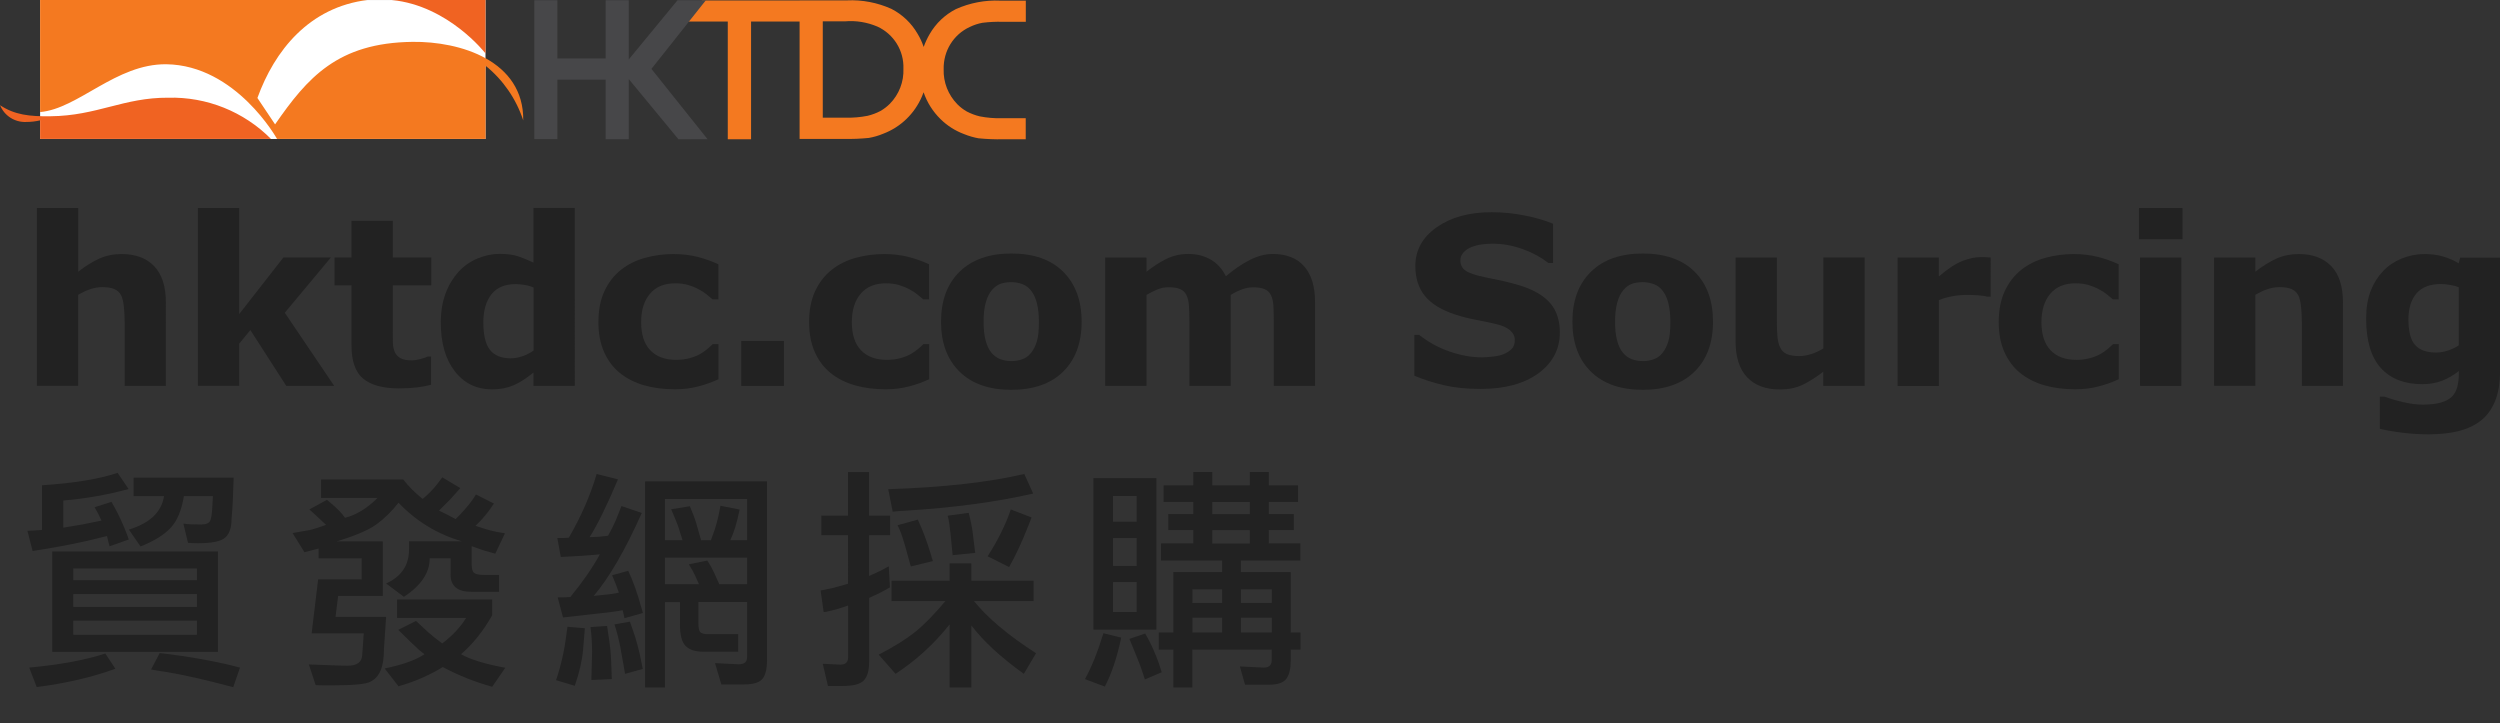 <?xml version="1.0" encoding="UTF-8"?>
<!-- Generator: Adobe Illustrator 24.1.0, SVG Export Plug-In . SVG Version: 6.00 Build 0)  -->
<svg version="1.1" id="Layer_2" xmlns="http://www.w3.org/2000/svg" xmlns:xlink="http://www.w3.org/1999/xlink" x="0px" y="0px" viewBox="0 0 280.26 81.1" style="enable-background:new 0 0 280.26 81.1;" xml:space="preserve">
<rect x="0" y="0" width="280.26" height="81.1" fill="#333333" stroke="none"/>
<style type="text/css">
	.st0{enable-background:new    ;}
	.st1{fill:#222222;}
	.st2{fill-rule:evenodd;clip-rule:evenodd;fill:#F47920;}
	.st3{fill:#474749;}
	.st4{fill:#FFFFFF;}
	.st5{fill:#F06322;}
	.st6{fill:#F47920;}
</style>
<g id="new_icon2_-_eng" transform="translate(-175.645 -54)">
	<g class="st0">
		<path class="st1" d="M194.25,97.26h-4.63v-7.14c0-0.58-0.03-1.16-0.09-1.74c-0.06-0.58-0.16-1-0.31-1.28    c-0.17-0.32-0.42-0.55-0.75-0.69c-0.33-0.15-0.79-0.22-1.38-0.22c-0.42,0-0.84,0.07-1.28,0.21c-0.43,0.14-0.9,0.36-1.4,0.65v10.2    h-4.63V77.32h4.63v7.14c0.82-0.64,1.61-1.13,2.36-1.47c0.76-0.34,1.59-0.51,2.52-0.51c1.55,0,2.77,0.45,3.64,1.36    c0.87,0.91,1.31,2.26,1.31,4.06V97.26z"/>
		<path class="st1" d="M213.11,97.26h-5.37L203.71,91l-1.25,1.53v4.72h-4.63V77.32h4.63v11.89l4.96-6.35h5.32l-5.17,6.2    L213.11,97.26z"/>
		<path class="st1" d="M223.99,97.13c-0.5,0.13-1.02,0.23-1.58,0.3c-0.56,0.07-1.23,0.11-2.04,0.11c-1.79,0-3.13-0.36-4.01-1.09    c-0.88-0.73-1.31-1.97-1.31-3.73v-6.73h-1.9v-3.13h1.9v-4.11h4.63v4.11h4.31v3.13h-4.31v5.11c0,0.5,0,0.95,0.01,1.32    c0.01,0.38,0.08,0.71,0.2,1.01c0.12,0.3,0.33,0.54,0.63,0.71c0.3,0.18,0.74,0.26,1.32,0.26c0.24,0,0.55-0.05,0.94-0.15    s0.66-0.2,0.81-0.28h0.38V97.13z"/>
		<path class="st1" d="M240.08,97.26h-4.63v-1.5c-0.79,0.65-1.54,1.13-2.23,1.43s-1.49,0.46-2.39,0.46c-1.75,0-3.15-0.67-4.2-2.03    c-1.05-1.35-1.57-3.17-1.57-5.46c0-1.22,0.18-2.3,0.53-3.25s0.84-1.75,1.45-2.43c0.58-0.64,1.28-1.14,2.11-1.49    c0.83-0.35,1.66-0.53,2.48-0.53c0.86,0,1.57,0.09,2.12,0.28s1.12,0.42,1.7,0.7v-6.13h4.63V97.26z M235.46,93.3v-7.07    c-0.32-0.14-0.67-0.24-1.02-0.29c-0.36-0.06-0.69-0.09-0.98-0.09c-1.21,0-2.12,0.38-2.72,1.14c-0.6,0.76-0.91,1.81-0.91,3.15    c0,1.41,0.24,2.44,0.73,3.07s1.27,0.96,2.34,0.96c0.42,0,0.86-0.08,1.33-0.24S235.1,93.55,235.46,93.3z"/>
		<path class="st1" d="M251.28,97.64c-1.26,0-2.4-0.15-3.44-0.45c-1.04-0.3-1.94-0.76-2.71-1.38c-0.76-0.62-1.35-1.41-1.77-2.36    c-0.42-0.95-0.63-2.06-0.63-3.33c0-1.34,0.22-2.5,0.67-3.47c0.45-0.97,1.07-1.78,1.88-2.42c0.78-0.61,1.67-1.05,2.69-1.33    c1.02-0.28,2.07-0.42,3.17-0.42c0.98,0,1.89,0.11,2.72,0.32c0.83,0.21,1.6,0.49,2.32,0.83v3.93h-0.65    c-0.18-0.15-0.39-0.33-0.65-0.54c-0.25-0.21-0.56-0.41-0.93-0.6c-0.35-0.19-0.73-0.34-1.15-0.47c-0.42-0.12-0.9-0.19-1.46-0.19    c-1.23,0-2.17,0.39-2.83,1.17s-0.99,1.84-0.99,3.18c0,1.38,0.34,2.44,1.02,3.15s1.64,1.08,2.89,1.08c0.58,0,1.1-0.07,1.57-0.2    c0.46-0.13,0.85-0.29,1.16-0.47c0.29-0.17,0.55-0.35,0.77-0.54c0.22-0.19,0.43-0.37,0.61-0.55h0.65v3.93    c-0.73,0.34-1.48,0.61-2.27,0.81C253.11,97.54,252.24,97.64,251.28,97.64z"/>
		<path class="st1" d="M263.53,97.26h-4.79v-5.04h4.79V97.26z"/>
		<path class="st1" d="M274.9,97.64c-1.26,0-2.4-0.15-3.44-0.45c-1.04-0.3-1.94-0.76-2.71-1.38c-0.76-0.62-1.35-1.41-1.77-2.36    c-0.42-0.95-0.63-2.06-0.63-3.33c0-1.34,0.22-2.5,0.67-3.47c0.45-0.97,1.07-1.78,1.88-2.42c0.78-0.61,1.67-1.05,2.69-1.33    c1.02-0.28,2.07-0.42,3.17-0.42c0.98,0,1.89,0.11,2.72,0.32c0.83,0.21,1.6,0.49,2.32,0.83v3.93h-0.65    c-0.18-0.15-0.39-0.33-0.65-0.54c-0.25-0.21-0.56-0.41-0.93-0.6c-0.35-0.19-0.73-0.34-1.15-0.47c-0.42-0.12-0.9-0.19-1.46-0.19    c-1.23,0-2.17,0.39-2.83,1.17s-0.99,1.84-0.99,3.18c0,1.38,0.34,2.44,1.02,3.15s1.64,1.08,2.89,1.08c0.58,0,1.1-0.07,1.57-0.2    c0.46-0.13,0.85-0.29,1.16-0.47c0.29-0.17,0.55-0.35,0.77-0.54c0.22-0.19,0.43-0.37,0.61-0.55h0.65v3.93    c-0.73,0.34-1.48,0.61-2.27,0.81C276.73,97.54,275.85,97.64,274.9,97.64z"/>
		<path class="st1" d="M296.9,90.07c0,2.37-0.69,4.23-2.07,5.59c-1.38,1.36-3.32,2.04-5.81,2.04c-2.5,0-4.43-0.68-5.81-2.04    c-1.38-1.36-2.07-3.23-2.07-5.59c0-2.38,0.69-4.25,2.08-5.61c1.39-1.36,3.32-2.04,5.8-2.04c2.51,0,4.45,0.68,5.82,2.05    C296.21,85.84,296.9,87.7,296.9,90.07z M291.22,93.57c0.3-0.37,0.52-0.81,0.67-1.33c0.15-0.52,0.22-1.23,0.22-2.15    c0-0.85-0.08-1.55-0.23-2.13c-0.15-0.57-0.37-1.03-0.64-1.37c-0.27-0.35-0.6-0.6-0.99-0.74c-0.38-0.15-0.8-0.22-1.24-0.22    c-0.44,0-0.84,0.06-1.19,0.18c-0.35,0.12-0.68,0.36-0.99,0.72c-0.28,0.33-0.51,0.79-0.67,1.37c-0.17,0.58-0.25,1.31-0.25,2.19    c0,0.79,0.07,1.47,0.22,2.04c0.15,0.58,0.36,1.04,0.64,1.39c0.27,0.33,0.6,0.58,0.98,0.73c0.38,0.15,0.81,0.23,1.3,0.23    c0.42,0,0.82-0.07,1.2-0.21C290.63,94.14,290.96,93.9,291.22,93.57z"/>
		<path class="st1" d="M313.61,87.06v10.2h-4.63v-7.19c0-0.7-0.02-1.3-0.05-1.79s-0.13-0.89-0.28-1.2s-0.39-0.53-0.7-0.67    c-0.31-0.14-0.75-0.21-1.31-0.21c-0.45,0-0.89,0.09-1.32,0.28s-0.81,0.38-1.15,0.58v10.2h-4.63V82.87h4.63v1.59    c0.79-0.62,1.55-1.11,2.28-1.46c0.73-0.35,1.53-0.53,2.41-0.53c0.95,0,1.78,0.21,2.51,0.63c0.73,0.42,1.29,1.04,1.7,1.87    c0.92-0.78,1.82-1.39,2.69-1.83c0.87-0.44,1.72-0.67,2.56-0.67c1.55,0,2.73,0.47,3.54,1.4s1.21,2.27,1.21,4.02v9.37h-4.63v-7.19    c0-0.71-0.02-1.31-0.04-1.79c-0.03-0.49-0.12-0.88-0.28-1.19c-0.15-0.31-0.38-0.53-0.69-0.67s-0.76-0.21-1.33-0.21    c-0.38,0-0.76,0.07-1.13,0.2C314.59,86.53,314.14,86.75,313.61,87.06z"/>
		<path class="st1" d="M350.51,91.26c0,1.88-0.8,3.41-2.39,4.58s-3.76,1.76-6.49,1.76c-1.58,0-2.96-0.14-4.13-0.42    c-1.18-0.28-2.28-0.63-3.3-1.06v-4.58h0.54c1.02,0.81,2.16,1.44,3.42,1.87c1.26,0.44,2.47,0.65,3.63,0.65    c0.3,0,0.69-0.03,1.18-0.08c0.49-0.05,0.88-0.14,1.19-0.26c0.38-0.15,0.69-0.35,0.93-0.58c0.24-0.23,0.37-0.57,0.37-1.03    c0-0.42-0.18-0.78-0.53-1.08c-0.35-0.3-0.87-0.54-1.56-0.7c-0.72-0.17-1.48-0.33-2.28-0.48c-0.8-0.15-1.55-0.34-2.25-0.57    c-1.61-0.52-2.76-1.23-3.47-2.12c-0.71-0.89-1.06-2-1.06-3.33c0-1.78,0.8-3.23,2.39-4.35c1.59-1.12,3.64-1.69,6.15-1.69    c1.26,0,2.5,0.12,3.72,0.37c1.23,0.24,2.29,0.55,3.18,0.92v4.4h-0.53c-0.77-0.61-1.71-1.13-2.83-1.54    c-1.11-0.41-2.25-0.62-3.42-0.62c-0.41,0-0.82,0.03-1.22,0.08c-0.41,0.06-0.8,0.16-1.17,0.31c-0.33,0.13-0.62,0.32-0.86,0.58    c-0.24,0.26-0.36,0.56-0.36,0.89c0,0.5,0.19,0.89,0.58,1.16c0.38,0.27,1.11,0.52,2.18,0.74c0.7,0.15,1.37,0.29,2.02,0.42    c0.64,0.14,1.34,0.33,2.08,0.56c1.46,0.48,2.54,1.13,3.24,1.96S350.51,89.95,350.51,91.26z"/>
		<path class="st1" d="M367.68,90.07c0,2.37-0.69,4.23-2.07,5.59c-1.38,1.36-3.32,2.04-5.81,2.04s-4.43-0.68-5.81-2.04    c-1.38-1.36-2.07-3.23-2.07-5.59c0-2.38,0.69-4.25,2.08-5.61c1.39-1.36,3.32-2.04,5.8-2.04c2.51,0,4.45,0.68,5.83,2.05    C367,85.84,367.68,87.7,367.68,90.07z M362.01,93.57c0.3-0.37,0.52-0.81,0.67-1.33c0.15-0.52,0.22-1.23,0.22-2.15    c0-0.85-0.08-1.55-0.23-2.13c-0.15-0.57-0.37-1.03-0.64-1.37c-0.27-0.35-0.6-0.6-0.99-0.74s-0.8-0.22-1.24-0.22    s-0.84,0.06-1.19,0.18c-0.35,0.12-0.68,0.36-0.99,0.72c-0.28,0.33-0.51,0.79-0.67,1.37s-0.25,1.31-0.25,2.19    c0,0.79,0.07,1.47,0.22,2.04c0.15,0.58,0.36,1.04,0.64,1.39c0.27,0.33,0.6,0.58,0.98,0.73c0.38,0.15,0.81,0.23,1.3,0.23    c0.42,0,0.82-0.07,1.2-0.21C361.42,94.14,361.74,93.9,362.01,93.57z"/>
		<path class="st1" d="M384.67,97.26h-4.63v-1.59c-0.85,0.65-1.63,1.14-2.34,1.48c-0.71,0.34-1.55,0.51-2.53,0.51    c-1.59,0-2.81-0.46-3.67-1.37s-1.29-2.26-1.29-4.05v-9.37h4.63V90c0,0.73,0.02,1.33,0.07,1.81s0.16,0.88,0.33,1.2    c0.16,0.32,0.41,0.55,0.74,0.69s0.79,0.22,1.38,0.22c0.39,0,0.83-0.07,1.31-0.22c0.48-0.15,0.94-0.36,1.38-0.64v-10.2h4.63V97.26z    "/>
		<path class="st1" d="M398.81,87.26h-0.41c-0.2-0.07-0.51-0.12-0.95-0.15c-0.44-0.03-0.8-0.05-1.09-0.05    c-0.66,0-1.24,0.04-1.74,0.13s-1.04,0.23-1.62,0.44v9.64h-4.63V82.87H393v2.12c1.01-0.87,1.9-1.45,2.65-1.74    c0.75-0.29,1.44-0.43,2.07-0.43c0.16,0,0.34,0,0.55,0.01c0.2,0.01,0.38,0.02,0.54,0.04V87.26z"/>
		<path class="st1" d="M408.26,97.64c-1.26,0-2.4-0.15-3.44-0.45c-1.04-0.3-1.94-0.76-2.71-1.38c-0.76-0.62-1.35-1.41-1.77-2.36    s-0.63-2.06-0.63-3.33c0-1.34,0.22-2.5,0.67-3.47c0.45-0.97,1.07-1.78,1.88-2.42c0.78-0.61,1.67-1.05,2.69-1.33    c1.02-0.28,2.07-0.42,3.17-0.42c0.98,0,1.89,0.11,2.72,0.32c0.83,0.21,1.6,0.49,2.32,0.83v3.93h-0.65    c-0.18-0.15-0.39-0.33-0.65-0.54c-0.25-0.21-0.56-0.41-0.93-0.6c-0.35-0.19-0.73-0.34-1.15-0.47c-0.42-0.12-0.9-0.19-1.46-0.19    c-1.23,0-2.17,0.39-2.83,1.17s-0.99,1.84-0.99,3.18c0,1.38,0.34,2.44,1.02,3.15c0.68,0.72,1.64,1.08,2.89,1.08    c0.58,0,1.1-0.07,1.57-0.2c0.46-0.13,0.85-0.29,1.16-0.47c0.29-0.17,0.55-0.35,0.77-0.54c0.22-0.19,0.43-0.37,0.61-0.55h0.65v3.93    c-0.73,0.34-1.49,0.61-2.28,0.81C410.09,97.54,409.22,97.64,408.26,97.64z"/>
		<path class="st1" d="M420.31,80.82h-4.88v-3.5h4.88V80.82z M420.18,97.26h-4.63V82.87h4.63V97.26z"/>
		<path class="st1" d="M438.32,97.26h-4.63v-7.14c0-0.58-0.03-1.16-0.09-1.74s-0.16-1-0.31-1.28c-0.17-0.32-0.42-0.55-0.75-0.69    c-0.33-0.15-0.79-0.22-1.38-0.22c-0.42,0-0.84,0.07-1.28,0.21c-0.43,0.14-0.9,0.36-1.4,0.65v10.2h-4.63V82.87h4.63v1.59    c0.82-0.64,1.61-1.13,2.36-1.47c0.75-0.34,1.59-0.51,2.51-0.51c1.55,0,2.77,0.45,3.64,1.36c0.88,0.91,1.31,2.26,1.31,4.06V97.26z"/>
		<path class="st1" d="M455.91,95.61c0,1.35-0.19,2.49-0.58,3.41s-0.92,1.64-1.62,2.17c-0.69,0.53-1.53,0.91-2.5,1.15    c-0.98,0.24-2.08,0.35-3.31,0.35c-1,0-1.98-0.06-2.95-0.18c-0.97-0.12-1.81-0.27-2.52-0.44v-3.6h0.56    c0.56,0.22,1.25,0.42,2.06,0.61s1.54,0.28,2.18,0.28c0.85,0,1.55-0.08,2.08-0.24s0.94-0.38,1.22-0.67    c0.26-0.27,0.46-0.62,0.58-1.05c0.12-0.43,0.18-0.94,0.18-1.54v-0.27c-0.55,0.45-1.17,0.81-1.84,1.08    c-0.67,0.26-1.42,0.4-2.25,0.4c-2.01,0-3.57-0.61-4.66-1.82c-1.09-1.21-1.64-3.06-1.64-5.54c0-1.19,0.17-2.21,0.5-3.08    c0.33-0.86,0.8-1.61,1.41-2.25c0.56-0.6,1.26-1.06,2.08-1.4c0.82-0.33,1.67-0.5,2.53-0.5c0.78,0,1.48,0.09,2.12,0.28    s1.21,0.44,1.73,0.76l0.17-0.64h4.49V95.61z M451.28,92.72V86.2c-0.26-0.11-0.59-0.2-0.97-0.26c-0.38-0.06-0.73-0.1-1.04-0.1    c-1.21,0-2.12,0.35-2.72,1.04c-0.6,0.7-0.91,1.67-0.91,2.92c0,1.38,0.26,2.35,0.77,2.9s1.28,0.82,2.29,0.82    c0.46,0,0.91-0.07,1.36-0.22S450.91,92.96,451.28,92.72z"/>
	</g>
	<g class="st0">
		<path class="st1" d="M186.67,111.62l-0.42-0.76l1.89-0.6c0.12,0.23,0.23,0.41,0.31,0.55c0.51,0.89,1.01,1.99,1.5,3.28l0.13,0.39    l-2.15,0.76l-0.16-0.6l-0.13-0.55c-0.3,0.07-0.54,0.13-0.73,0.18c-1.82,0.47-3.92,0.9-6.3,1.29c-0.35,0.05-0.79,0.12-1.31,0.21    l-0.58-2.26l0.87-0.05l0.76-0.05v-5.01c3.53-0.23,6.36-0.69,8.48-1.39l1.23,1.81c-2.38,0.65-4.82,1.08-7.32,1.29v3.04l2.05-0.34    l2.23-0.45L186.67,111.62z M188.58,128.97c-2.64,0.96-5.58,1.64-8.82,2.05l-0.84-2.18c3.43-0.32,6.27-0.84,8.53-1.58    L188.58,128.97z M200.08,127.08H181.5v-11.26h18.58V127.08z M197.72,117.73h-13.86v1.31h13.86V117.73z M183.86,122.04h13.86v-1.44    h-13.86V122.04z M183.86,125.16h13.86v-1.58h-13.86V125.16z M201.84,107.55c-0.05,1.89-0.13,3.45-0.24,4.67    c0,0.94-0.24,1.63-0.71,2.05c-0.47,0.42-1.5,0.63-3.07,0.63c-0.49,0-0.86-0.02-1.1-0.05l-0.52-2.15c0.45,0.07,1.12,0.1,1.99,0.1    c0.58,0,0.92-0.16,1.04-0.47c0.11-0.31,0.18-0.77,0.21-1.38c0.03-0.6,0.05-1.04,0.07-1.33h-3.25c-0.26,1.61-0.77,2.8-1.51,3.58    s-1.86,1.47-3.35,2.06l-1.31-1.89c2.36-0.72,3.67-1.97,3.94-3.75h-3.41v-2.07H201.84z M201.79,131.04    c-3.04-0.82-5.59-1.4-7.64-1.73c-0.39-0.05-0.91-0.14-1.57-0.26l0.97-1.84c3.43,0.4,6.43,0.95,9,1.63L201.79,131.04z"/>
		<path class="st1" d="M220.32,110.36c-0.81,1.02-1.64,1.83-2.51,2.45c-0.87,0.62-2.34,1.25-4.42,1.88h5.17v6.12h-5.01l-0.29,2.34    h5.67l-0.24,3.57c0,1.05-0.13,1.87-0.38,2.45c-0.25,0.59-0.64,1.01-1.17,1.27c-0.52,0.26-1.93,0.39-4.23,0.39h-0.39h-0.31    c-0.65,0-1.04-0.01-1.18-0.03l-0.76-2.31c0.38,0.02,0.7,0.03,0.94,0.03c1.75,0.07,2.88,0.11,3.39,0.11c1.07,0,1.62-0.4,1.65-1.21    c0.02-0.37,0.06-0.96,0.13-1.78c0-0.17,0.02-0.38,0.05-0.63h-5.85l0.73-6.06h4.88v-2.36h-4.83v-1.1l-1.58,0.42l-1.34-2.15    l1.92-0.34c0.44-0.1,1.05-0.3,1.84-0.58l-0.87-0.81l-1-0.92l1.97-1.08c0.14,0.12,0.25,0.22,0.34,0.29    c0.82,0.68,1.38,1.26,1.68,1.73c1.26-0.32,2.48-1.06,3.65-2.23h-6.33v-2.07h9.21c0.59,0.77,1.32,1.5,2.18,2.18    c0.16-0.14,0.29-0.25,0.39-0.34c0.56-0.49,1.1-1.1,1.63-1.84c0.04-0.05,0.1-0.13,0.18-0.24l2.02,1.21l-1.1,1.23l-1.29,1.29    l0.92,0.45l0.94,0.5l0.45-0.45c0.75-0.79,1.3-1.46,1.65-2.02c0.03-0.07,0.1-0.17,0.18-0.29l2.02,1.02    c-0.14,0.19-0.25,0.34-0.31,0.45c-0.46,0.65-0.92,1.21-1.39,1.68l-0.37,0.37c0.1,0.04,0.19,0.06,0.26,0.08    c1,0.35,1.92,0.59,2.78,0.71c0.07,0,0.16,0.02,0.26,0.05l-1.08,2.28l-1.31-0.37l-1.34-0.47v2.02c0,0.51,0.1,0.84,0.29,0.98    c0.19,0.15,0.57,0.22,1.13,0.22h1.65v1.89h-3.12c-1.54,0-2.31-0.64-2.31-1.92v-1.84h-2.34c0,1.61-0.96,3.05-2.89,4.33l-2-1.5    c1.71-0.77,2.57-2.04,2.57-3.81v-0.92h5.93C224.72,113.9,222.33,112.46,220.32,110.36z M230.82,122.98    c-0.98,1.73-2.14,3.19-3.49,4.36c1.03,0.59,2.69,1.1,4.96,1.52l-1.47,2.13c-1.91-0.53-3.75-1.26-5.54-2.21    c-1.33,0.82-2.81,1.49-4.44,2c-0.14,0.03-0.31,0.09-0.52,0.16l-1.55-2c2.01-0.42,3.5-0.95,4.46-1.6    c-0.37-0.26-0.86-0.69-1.47-1.29l-1.47-1.44l1.99-1l1.39,1.29c0.46,0.4,0.97,0.81,1.55,1.23c1.14-0.86,2.03-1.81,2.68-2.86h-7.74    v-2.07h10.66V122.98z"/>
		<path class="st1" d="M241.21,124.43c-0.04,0.42-0.1,1.22-0.2,2.41c-0.1,1.19-0.41,2.54-0.93,4.04l-2.1-0.63    c0.58-1.73,0.96-3.42,1.15-5.07c0.04-0.25,0.08-0.55,0.13-0.92L241.21,124.43z M247.59,111.51c-1.85,4.15-3.65,7.24-5.38,9.29    l1.55-0.16c0.45-0.05,0.76-0.1,0.91-0.13c0.15-0.04,0.27-0.06,0.35-0.08l-0.34-0.94l-0.42-1l1.81-0.5    c0.52,1.07,1.03,2.49,1.52,4.28c0.03,0.12,0.08,0.27,0.13,0.45l-2.07,0.58l-0.1-0.47l-0.1-0.42c-0.61,0.12-1.59,0.25-2.94,0.39    l-3.75,0.42l-0.6-2.26h0.79l0.63-0.03c1.38-1.68,2.48-3.27,3.31-4.78l-2.02,0.16l-2.36,0.13l-0.39-2.13h0.79l0.5-0.03    c1.36-2.34,2.41-4.72,3.12-7.14l2.39,0.6c-1.24,2.94-2.3,5.1-3.18,6.48l1.1-0.05l0.97-0.11c0.33-0.58,0.62-1.16,0.87-1.73    l0.63-1.6L247.59,111.51z M241.94,130.23c0-0.23,0.01-0.75,0.04-1.56c0.03-0.81,0.04-1.33,0.04-1.54c0-1.03-0.06-1.98-0.18-2.83    l1.86-0.13c0.05,0.35,0.1,0.64,0.13,0.87c0.19,1.15,0.3,2.19,0.33,3.11c0.03,0.92,0.05,1.58,0.07,1.98L241.94,130.23z     M245.72,129.54l-0.53-2.97c-0.17-0.89-0.39-1.75-0.66-2.57l1.73-0.31c0.1,0.3,0.19,0.54,0.26,0.74c0.42,1.15,0.76,2.41,1.02,3.75    c0.04,0.23,0.09,0.5,0.16,0.81L245.72,129.54z M250.19,131.07h-2.23v-23.1h13.67v19.74v0.34c0,0.94-0.17,1.63-0.51,2.05    s-1.04,0.63-2.09,0.63h-2.52l-0.71-2.39l2.68,0.13c0.61,0,0.92-0.27,0.92-0.81v-6.17h-5.46v2.42c0,0.53,0.08,0.85,0.24,0.98    c0.16,0.13,0.41,0.2,0.76,0.2h3.46v1.97h-3.57h-0.34c-0.89,0-1.55-0.21-1.98-0.64c-0.43-0.43-0.64-1.23-0.64-2.4v-2.52h-1.68    V131.07z M250.19,114.56h1.97l-0.5-1.58c-0.14-0.37-0.31-0.8-0.52-1.29c-0.07-0.16-0.16-0.36-0.26-0.6l2.1-0.34    c0.33,0.77,0.57,1.4,0.71,1.89l0.55,1.92h1.1c0.07-0.21,0.13-0.38,0.18-0.5c0.35-0.86,0.65-1.98,0.89-3.36l2.15,0.42    c-0.3,1.49-0.65,2.63-1.05,3.44h1.89v-4.62h-9.21V114.56z M250.19,119.49h3.81l-0.47-1.05c-0.17-0.35-0.39-0.74-0.66-1.18    l2.07-0.42c0.35,0.56,0.59,0.98,0.71,1.26l0.63,1.39h3.12v-2.97h-9.21V119.49z"/>
		<path class="st1" d="M270.71,121.88c-0.75,0.28-1.57,0.52-2.47,0.71c-0.05,0-0.14,0.01-0.26,0.03l-0.34-2.42l1.47-0.31l1.6-0.45    V114h-2.99v-2.2h2.99v-4.88h2.36v4.88h2.36v2.2h-2.36v4.57l1.21-0.55l1-0.53l0.13,2.36l-1.1,0.6l-1.23,0.58v6.85v0.32    c0,0.94-0.19,1.63-0.58,2.06c-0.39,0.43-1.18,0.64-2.39,0.64h-1.65l-0.58-2.49l1.97,0.1c0.58,0,0.87-0.27,0.87-0.81V121.88z     M275.59,121.38v-2.28h6.51v-1.94h2.44v1.94h6.98v2.28h-6.69c1.52,1.89,3.84,3.84,6.96,5.85l-1.37,2.31    c-2.59-1.86-4.55-3.67-5.88-5.43v6.96h-2.44V124c-1.72,2.17-3.74,4.02-6.06,5.54l-1.89-2.15c1.7-0.88,3.05-1.72,4.07-2.53    c1.01-0.81,2.15-1.97,3.41-3.48H275.59z M277.14,111.25c-0.39,0.02-0.86,0.05-1.42,0.11l-0.5-2.52    c6.25-0.21,11.33-0.78,15.25-1.71l1,2.2C287.2,110.3,282.43,110.93,277.14,111.25z M277.75,117.5l-0.68-2.44    c-0.3-1.03-0.57-1.76-0.81-2.18l2.28-0.63c0.07,0.16,0.12,0.28,0.16,0.37c0.42,0.91,0.85,2.07,1.29,3.49    c0.05,0.21,0.13,0.47,0.24,0.79L277.75,117.5z M282.44,116.24l-0.24-2.44c-0.09-0.89-0.19-1.56-0.32-1.99l2.36-0.32l0.13,0.53    c0.12,0.49,0.22,0.98,0.29,1.47l0.31,2.49L282.44,116.24z M291.29,112.01c-0.16,0.38-0.28,0.7-0.37,0.94    c-0.72,1.84-1.44,3.38-2.15,4.62l-2.41-1.21c1.15-1.78,2.02-3.53,2.6-5.25L291.29,112.01z"/>
		<path class="st1" d="M301.34,125.48c-0.47,2.22-1.08,4.05-1.84,5.49l-2.23-0.84c0.75-1.35,1.44-3.06,2.07-5.14L301.34,125.48z     M305.28,107.6v16.98h-7.06V107.6H305.28z M303.07,109.6h-2.65v2.89h2.65V109.6z M300.42,117.44h2.65v-3.12h-2.65V117.44z     M300.42,122.61h2.65v-3.36h-2.65V122.61z M305.88,129.36l-1.89,0.81c-0.1-0.32-0.18-0.56-0.24-0.74    c-0.19-0.58-0.38-1.08-0.55-1.5l-0.94-2.31l1.76-0.6c0.07,0.12,0.13,0.23,0.18,0.31c0.49,0.86,0.95,1.88,1.37,3.07    C305.64,128.64,305.74,128.96,305.88,129.36z M312.65,118.13v-1.29h-6.85v-1.92h3.62v-1.5h-2.81v-1.79h2.81v-1.36h-3.33v-1.86    h3.33v-1.5h2.13v1.5h4.2v-1.5h2.13v1.5h3.28v1.86h-3.28v1.36h2.81v1.79h-2.81v1.5h3.54v1.92h-6.67v1.29h5.59v6.77h1.1v1.92h-1.1    v0.92v0.34c0,0.89-0.16,1.56-0.49,2.01c-0.32,0.45-0.98,0.67-1.98,0.67h-2.65l-0.58-2.05l2.68,0.13c0.59,0,0.89-0.28,0.89-0.84    v-1.18h-8.9v4.25h-2.13v-4.25h-1.63v-1.92h1.63v-6.77H312.65z M312.65,121.59v-1.52h-3.33v1.52H312.65z M312.65,124.9v-1.65h-3.33    v1.65H312.65z M315.75,111.64v-1.36h-4.2v1.36H315.75z M311.55,113.43v1.5h4.2v-1.5H311.55z M318.22,121.59v-1.52h-3.46v1.52    H318.22z M318.22,124.9v-1.65h-3.46v1.65H318.22z"/>
	</g>
	<g id="Group_1" transform="translate(-258.678 -207.357)">
		<path id="Path_11" class="st2" d="M543.04,264.38c0.45-0.22,0.93-0.38,1.43-0.47c0.74-0.09,1.48-0.13,2.22-0.11h2.63v-2.37h-2.86    c-1.71-0.08-3.42,0.25-4.98,0.95c-1.23,0.63-2.25,1.6-2.94,2.8c-0.27,0.46-0.49,0.94-0.67,1.44c-0.17-0.51-0.4-1.01-0.68-1.47    c-0.69-1.2-1.71-2.17-2.94-2.8c-1.56-0.7-3.27-1.03-4.98-0.95h-5.31v0.01h-10.94l-1.86,2.36h4.75v13.2h2.61v-13.2h5.44v13.16h5    c0.92,0.02,1.84-0.02,2.76-0.11c0.55-0.1,1.09-0.25,1.61-0.47c1.96-0.74,3.53-2.26,4.35-4.19c0.07-0.15,0.12-0.31,0.18-0.46    c0.39,1.14,1.04,2.17,1.9,3.01c0.75,0.74,1.65,1.31,2.64,1.68c0.52,0.21,1.06,0.37,1.61,0.47c0.92,0.09,1.84,0.13,2.76,0.11h2.54    v-2.36h-2.69c-0.83,0.02-1.66-0.05-2.47-0.21c-0.5-0.12-0.98-0.3-1.44-0.54c-0.39-0.22-0.74-0.49-1.06-0.81    c-1.03-1.05-1.59-2.47-1.54-3.94C540.07,267.07,541.21,265.22,543.04,264.38L543.04,264.38z M534.08,272.99    c-0.31,0.31-0.67,0.59-1.06,0.81c-0.45,0.24-0.94,0.42-1.44,0.54c-0.81,0.16-1.64,0.23-2.47,0.21h-2.55v-10.8h2.48    c1.25-0.11,2.5,0.1,3.65,0.59c1.83,0.84,2.98,2.7,2.91,4.71C535.66,270.52,535.11,271.94,534.08,272.99z"/>
		<path id="Path_12" class="st3" d="M513.64,276.96l-6.29-7.88l6.1-7.69h-3.18l-5.46,6.63v-6.63h-2.59v6.52h-5.41v-6.52h-2.59v15.56    h2.59v-6.66h5.41v6.67h2.59v-6.74l5.57,6.75L513.64,276.96z"/>
		<rect id="Rectangle_4112" x="438.82" y="261.36" class="st4" width="49.93" height="15.58"/>
		<path id="Path_13" class="st5" d="M438.82,276.94v-2.09c-0.51,0.12-1.03,0.18-1.55,0.18c-1.28,0.06-2.46-0.69-2.94-1.88    c1.64,1.09,3.3,1.27,5.65,1.24c5.22-0.05,8.2-2.11,13.21-2.08c4.31-0.11,8.47,1.56,11.51,4.62H438.82z"/>
		<path id="Path_14" class="st6" d="M438.82,273.92v-12.57h36.74c-6.6,0.8-10.47,5.71-12.38,10.99l1.98,2.96    c3.63-5.23,7-9.15,15.41-9.25c5.33-0.07,12.49,2.1,12.41,8.8c-0.79-2.4-2.25-4.53-4.22-6.12v8.2h-23.38c0,0-4.59-8.26-12.41-8.37    C447.31,268.5,443.1,273.55,438.82,273.92"/>
		<path id="Path_15" class="st5" d="M488.75,261.36v5.99c0,0-4.14-5.36-10.49-5.99H488.75z"/>
	</g>
</g>
</svg>